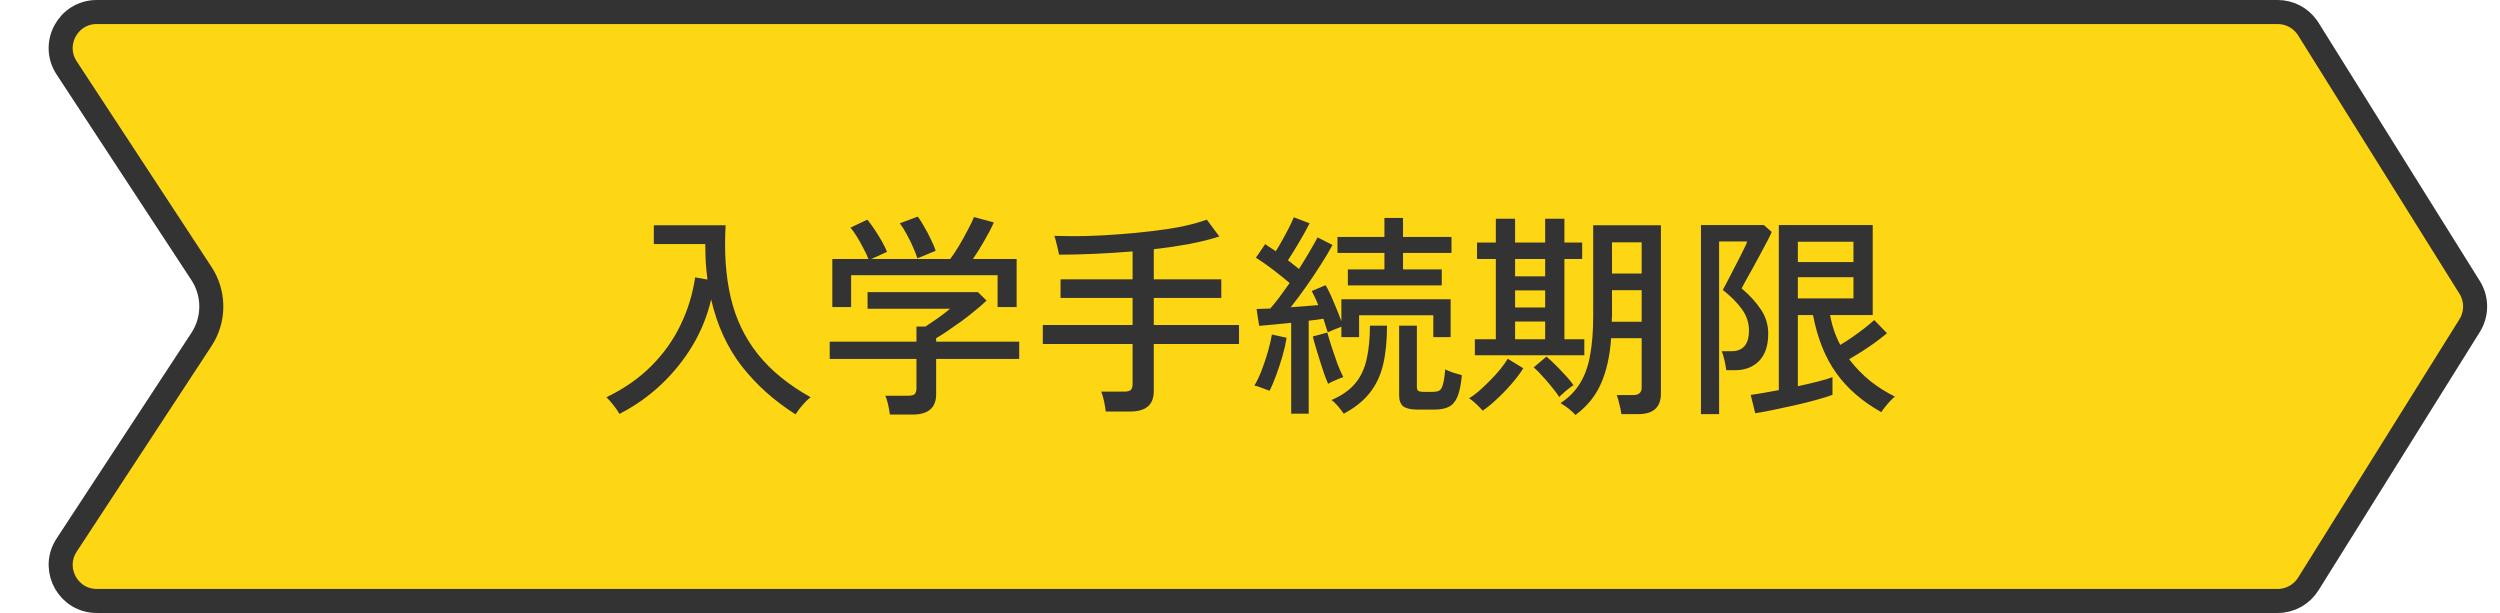 <svg width="208" height="51" viewBox="0 0 208 51" fill="none" xmlns="http://www.w3.org/2000/svg">
<path d="M8.051 1H189.504C190.474 1 191.38 1.469 191.941 2.251L192.049 2.411L205.475 23.911C206.044 24.823 206.079 25.963 205.581 26.903L205.475 27.089L192.049 48.589C191.501 49.467 190.539 50 189.504 50H8.051C5.74 50 4.325 47.513 5.428 45.544L5.542 45.355L16.763 28.241C17.786 26.681 17.85 24.691 16.955 23.076L16.763 22.759L5.542 5.645C4.235 3.65 5.666 1 8.051 1Z" fill="#FED714" stroke="#333333" stroke-width="2"/>
<path d="M66.188 34.474C64.412 33.346 62.917 32.008 61.706 30.459C60.505 28.899 59.66 27.052 59.167 24.916C58.855 26.259 58.34 27.538 57.62 28.75C56.9 29.95 56.023 31.035 54.992 32.008C53.959 32.98 52.807 33.789 51.535 34.438C51.428 34.233 51.26 33.987 51.032 33.7C50.816 33.423 50.623 33.208 50.456 33.051C51.919 32.343 53.161 31.48 54.181 30.459C55.202 29.439 56.011 28.305 56.611 27.058C57.224 25.797 57.632 24.471 57.836 23.079L58.861 23.259C58.801 22.791 58.754 22.311 58.718 21.82C58.694 21.328 58.681 20.823 58.681 20.308H54.398V18.741H60.373C60.242 21.009 60.386 23.026 60.806 24.79C61.225 26.553 61.975 28.113 63.056 29.47C64.135 30.826 65.6 32.02 67.448 33.051C67.328 33.136 67.183 33.261 67.016 33.429C66.859 33.609 66.704 33.789 66.547 33.969C66.403 34.161 66.284 34.33 66.188 34.474ZM74.035 34.492C74.011 34.264 73.963 33.987 73.891 33.663C73.82 33.352 73.742 33.105 73.657 32.925H75.547C75.799 32.925 75.98 32.883 76.088 32.8C76.195 32.703 76.249 32.541 76.249 32.313V29.866H69.031V28.425H76.249V27.166H77.005C77.293 26.974 77.629 26.745 78.013 26.482C78.409 26.206 78.751 25.942 79.04 25.689H72.181V24.303H81.362L82.082 25.006C81.853 25.233 81.553 25.497 81.181 25.797C80.822 26.098 80.431 26.404 80.011 26.715C79.591 27.015 79.195 27.291 78.823 27.544C78.451 27.796 78.139 27.994 77.888 28.137V28.425H84.799V29.866H77.888V32.8C77.888 33.928 77.234 34.492 75.925 34.492H74.035ZM69.248 25.546V21.549H72.254C72.157 21.285 72.019 20.991 71.84 20.668C71.671 20.331 71.492 20.008 71.299 19.695C71.108 19.384 70.927 19.131 70.76 18.939L72.163 18.273C72.344 18.489 72.541 18.759 72.757 19.084C72.974 19.407 73.177 19.738 73.37 20.073C73.561 20.41 73.706 20.703 73.802 20.956L72.487 21.549H79.058C79.273 21.262 79.513 20.901 79.778 20.47C80.041 20.026 80.287 19.581 80.516 19.137C80.755 18.694 80.93 18.334 81.037 18.058L82.694 18.508C82.501 18.939 82.237 19.444 81.901 20.02C81.578 20.584 81.26 21.093 80.948 21.549H84.584V25.546H82.999V22.899H70.814V25.546H69.248ZM76.322 21.495C76.249 21.232 76.129 20.919 75.962 20.559C75.805 20.188 75.626 19.822 75.421 19.462C75.23 19.102 75.043 18.808 74.864 18.579L76.358 18.021C76.525 18.238 76.706 18.52 76.897 18.867C77.102 19.215 77.287 19.57 77.456 19.93C77.635 20.29 77.767 20.602 77.852 20.866L76.322 21.495ZM91.999 34.239C91.975 34.011 91.927 33.724 91.856 33.376C91.784 33.039 91.706 32.776 91.621 32.584H93.529C93.781 32.584 93.962 32.541 94.07 32.458C94.177 32.361 94.231 32.194 94.231 31.953V28.623H86.761V27.04H94.231V24.79H88.237V23.241H94.231V20.919C93.188 21.003 92.144 21.07 91.1 21.117C90.055 21.166 89.059 21.189 88.112 21.189C88.076 20.985 88.016 20.715 87.931 20.38C87.859 20.044 87.787 19.791 87.716 19.623C88.496 19.648 89.341 19.654 90.254 19.642C91.165 19.617 92.102 19.57 93.061 19.497C94.022 19.425 94.957 19.335 95.87 19.227C96.781 19.119 97.627 18.988 98.407 18.831C99.188 18.663 99.853 18.477 100.406 18.273L101.45 19.677C100.694 19.918 99.847 20.128 98.912 20.308C97.987 20.476 97.016 20.619 95.996 20.739V23.241H101.612V24.79H95.996V27.04H103.088V28.623H95.996V32.529C95.996 33.117 95.828 33.55 95.492 33.825C95.168 34.102 94.669 34.239 93.998 34.239H91.999ZM107.426 34.419V26.86C106.922 26.907 106.436 26.956 105.968 27.003C105.5 27.052 105.098 27.087 104.762 27.111L104.546 25.707C104.714 25.695 104.888 25.689 105.068 25.689C105.26 25.689 105.464 25.683 105.68 25.672C105.92 25.407 106.178 25.09 106.454 24.718C106.73 24.346 107.012 23.956 107.3 23.547C106.904 23.212 106.448 22.846 105.932 22.45C105.416 22.053 104.936 21.718 104.492 21.442L105.266 20.308C105.398 20.392 105.536 20.488 105.68 20.596C105.836 20.692 105.992 20.794 106.148 20.901C106.328 20.613 106.514 20.296 106.706 19.948C106.91 19.587 107.096 19.239 107.264 18.904C107.432 18.567 107.558 18.291 107.642 18.076L108.956 18.579C108.716 19.059 108.428 19.581 108.092 20.145C107.768 20.698 107.456 21.201 107.156 21.657C107.324 21.777 107.486 21.904 107.642 22.035C107.798 22.155 107.942 22.27 108.074 22.378C108.41 21.849 108.71 21.358 108.974 20.901C109.25 20.433 109.466 20.049 109.622 19.75L110.864 20.38C110.612 20.86 110.288 21.405 109.892 22.017C109.508 22.63 109.094 23.247 108.65 23.872C108.218 24.483 107.798 25.047 107.39 25.564C107.798 25.54 108.194 25.509 108.578 25.474C108.974 25.438 109.34 25.407 109.676 25.384C109.592 25.155 109.502 24.945 109.406 24.753C109.31 24.549 109.22 24.369 109.136 24.213L110.288 23.727C110.516 24.111 110.744 24.585 110.972 25.149C111.212 25.701 111.422 26.224 111.602 26.715V24.898H120.692V28.047H119.252V26.23H113.078V28.047H111.602V27.183C111.434 27.244 111.236 27.322 111.008 27.418C110.78 27.514 110.6 27.591 110.468 27.651C110.372 27.328 110.252 26.95 110.108 26.517C109.928 26.541 109.73 26.572 109.514 26.608C109.31 26.631 109.1 26.655 108.884 26.68V34.419H107.426ZM112.142 23.745V22.413H115.184V21.046H111.278V19.713H115.184V18.13H116.732V19.713H120.764V21.046H116.732V22.413H119.954V23.745H112.142ZM117.938 34.078C117.386 34.078 116.99 33.987 116.75 33.807C116.522 33.627 116.408 33.316 116.408 32.871V27.093H117.884V32.169C117.884 32.337 117.92 32.452 117.992 32.511C118.076 32.572 118.238 32.602 118.478 32.602H119.162C119.402 32.602 119.588 32.572 119.72 32.511C119.864 32.44 119.972 32.272 120.044 32.008C120.128 31.744 120.194 31.317 120.242 30.73C120.398 30.814 120.614 30.904 120.89 31C121.166 31.084 121.412 31.155 121.628 31.215C121.556 32.008 121.43 32.614 121.25 33.033C121.07 33.441 120.824 33.718 120.512 33.861C120.212 34.005 119.816 34.078 119.324 34.078H117.938ZM111.8 34.419C111.692 34.264 111.536 34.059 111.332 33.807C111.128 33.568 110.942 33.394 110.774 33.285C111.638 32.913 112.298 32.452 112.754 31.899C113.222 31.335 113.54 30.657 113.708 29.866C113.888 29.073 113.978 28.149 113.978 27.093H115.4C115.4 28.329 115.292 29.41 115.076 30.334C114.86 31.245 114.488 32.032 113.96 32.691C113.444 33.352 112.724 33.928 111.8 34.419ZM105.626 32.511C105.47 32.452 105.26 32.373 104.996 32.278C104.732 32.169 104.522 32.103 104.366 32.08C104.57 31.744 104.768 31.329 104.96 30.837C105.152 30.334 105.326 29.817 105.482 29.29C105.638 28.75 105.752 28.264 105.824 27.831L107.048 28.102C106.976 28.558 106.862 29.061 106.706 29.613C106.55 30.154 106.376 30.681 106.184 31.198C106.004 31.701 105.818 32.139 105.626 32.511ZM110.504 31.936C110.408 31.732 110.3 31.462 110.18 31.125C110.06 30.777 109.94 30.412 109.82 30.027C109.7 29.643 109.586 29.271 109.478 28.912C109.37 28.552 109.286 28.245 109.226 27.994L110.432 27.669C110.516 27.982 110.636 28.378 110.792 28.858C110.948 29.337 111.11 29.811 111.278 30.279C111.458 30.735 111.62 31.102 111.764 31.378C111.596 31.425 111.38 31.509 111.116 31.63C110.852 31.738 110.648 31.84 110.504 31.936ZM131.078 34.528C130.946 34.371 130.76 34.197 130.52 34.005C130.28 33.825 130.052 33.669 129.836 33.538C130.544 33.069 131.09 32.511 131.474 31.863C131.87 31.215 132.146 30.436 132.302 29.523C132.47 28.611 132.554 27.538 132.554 26.302V18.741H138.188V32.745C138.188 33.297 138.038 33.718 137.738 34.005C137.438 34.306 136.952 34.456 136.28 34.456H134.894C134.87 34.215 134.816 33.94 134.732 33.627C134.66 33.316 134.588 33.063 134.516 32.871H135.884C136.352 32.871 136.586 32.661 136.586 32.242V28.137H134.048C133.94 29.625 133.658 30.886 133.202 31.918C132.746 32.95 132.038 33.819 131.078 34.528ZM122.708 29.559V28.227H124.454V21.549H122.888V20.181H124.454V18.201H126.056V20.181H128.558V18.201H130.16V20.181H131.636V21.549H130.16V28.227H131.816V29.559H122.708ZM123.356 34.167C123.236 34.023 123.056 33.837 122.816 33.609C122.576 33.382 122.378 33.225 122.222 33.142C122.45 33.01 122.714 32.818 123.014 32.566C123.314 32.301 123.62 32.014 123.932 31.701C124.256 31.378 124.55 31.053 124.814 30.73C125.078 30.405 125.288 30.111 125.444 29.848L126.74 30.64C126.476 31.059 126.14 31.503 125.732 31.971C125.336 32.428 124.928 32.847 124.508 33.231C124.088 33.627 123.704 33.94 123.356 34.167ZM134.102 26.77H136.586V24.142H134.12V26.302C134.12 26.386 134.114 26.463 134.102 26.535C134.102 26.608 134.102 26.686 134.102 26.77ZM134.12 22.756H136.586V20.163H134.12V22.756ZM129.728 33.033C129.572 32.782 129.368 32.505 129.116 32.206C128.864 31.893 128.606 31.593 128.342 31.305C128.078 31.006 127.832 30.759 127.604 30.567L128.666 29.668C128.882 29.848 129.134 30.081 129.422 30.369C129.71 30.657 129.992 30.951 130.268 31.252C130.544 31.552 130.76 31.816 130.916 32.044C130.832 32.092 130.706 32.181 130.538 32.313C130.382 32.434 130.226 32.566 130.07 32.709C129.914 32.842 129.8 32.95 129.728 33.033ZM126.056 28.227H128.558V26.752H126.056V28.227ZM126.056 22.989H128.558V21.549H126.056V22.989ZM126.056 25.581H128.558V24.16H126.056V25.581ZM146.036 34.383L145.658 32.853C145.946 32.818 146.294 32.764 146.702 32.691C147.122 32.62 147.554 32.541 147.998 32.458V18.724H155.81V26.212H152.264C152.42 27.099 152.702 27.927 153.11 28.695C153.434 28.503 153.77 28.288 154.118 28.047C154.478 27.796 154.82 27.544 155.144 27.291C155.468 27.04 155.732 26.817 155.936 26.625L156.998 27.724C156.758 27.927 156.452 28.168 156.08 28.444C155.72 28.707 155.342 28.965 154.946 29.218C154.55 29.47 154.184 29.692 153.848 29.884C154.376 30.579 154.97 31.192 155.63 31.72C156.29 32.236 156.968 32.661 157.664 32.998C157.568 33.057 157.442 33.172 157.286 33.34C157.13 33.508 156.98 33.681 156.836 33.861C156.692 34.041 156.59 34.185 156.53 34.294C154.958 33.417 153.71 32.337 152.786 31.053C151.862 29.77 151.214 28.155 150.842 26.212H149.582V32.133C150.194 32.002 150.758 31.869 151.274 31.738C151.802 31.605 152.198 31.485 152.462 31.378V32.853C152.138 32.974 151.694 33.111 151.13 33.267C150.578 33.423 149.978 33.574 149.33 33.718C148.694 33.861 148.082 33.993 147.494 34.114C146.906 34.233 146.42 34.324 146.036 34.383ZM141.518 34.456V18.724H146.756L147.404 19.299C147.356 19.431 147.248 19.66 147.08 19.983C146.912 20.308 146.714 20.68 146.486 21.099C146.27 21.508 146.048 21.916 145.82 22.323C145.592 22.72 145.394 23.073 145.226 23.386C145.07 23.686 144.962 23.89 144.902 23.997C145.562 24.549 146.096 25.131 146.504 25.744C146.912 26.355 147.116 27.027 147.116 27.759C147.116 28.767 146.858 29.529 146.342 30.046C145.838 30.549 145.178 30.802 144.362 30.802H143.624C143.6 30.573 143.552 30.303 143.48 29.991C143.408 29.668 143.33 29.41 143.246 29.218H144.11C144.542 29.218 144.884 29.079 145.136 28.803C145.388 28.515 145.514 28.078 145.514 27.489C145.514 26.841 145.31 26.241 144.902 25.689C144.494 25.137 143.972 24.616 143.336 24.123C143.372 24.052 143.462 23.884 143.606 23.619C143.75 23.343 143.912 23.032 144.092 22.683C144.284 22.323 144.47 21.963 144.65 21.604C144.842 21.232 145.004 20.907 145.136 20.631C145.268 20.355 145.346 20.175 145.37 20.091H143.03V34.456H141.518ZM149.582 24.826H154.208V23.061H149.582V24.826ZM149.582 21.802H154.208V20.11H149.582V21.802Z" fill="#333333"/>
</svg>
